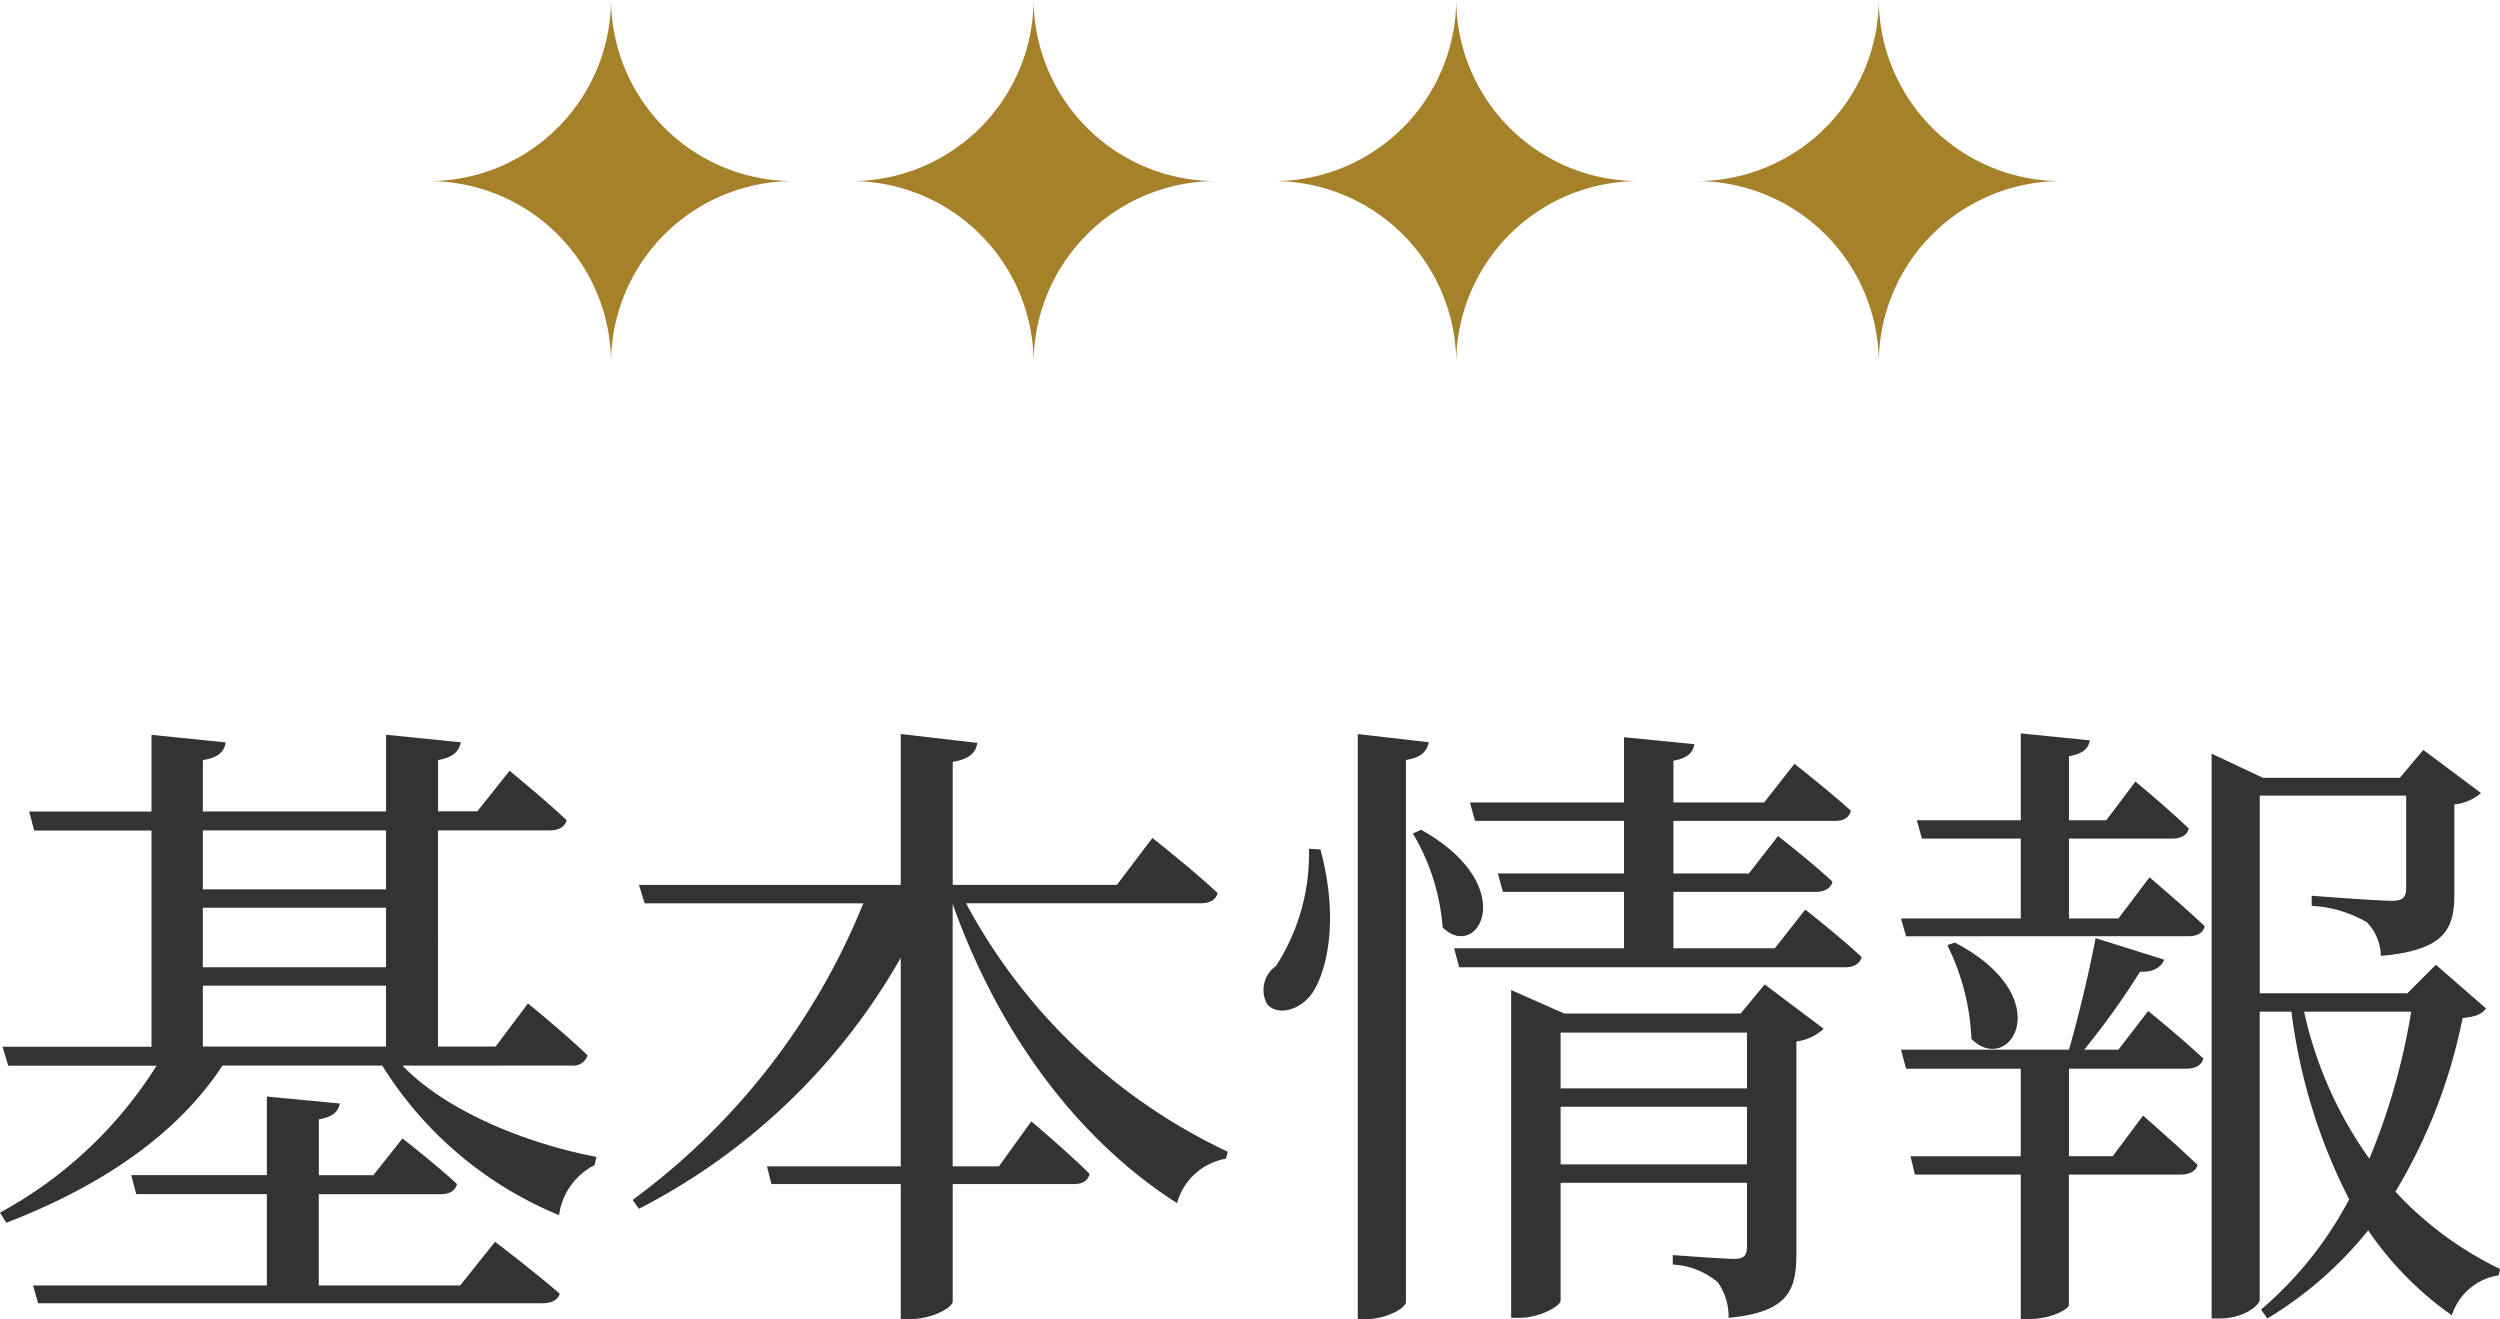 <svg xmlns="http://www.w3.org/2000/svg" width="165.648" height="87.402" viewBox="0 0 165.648 87.402">
  <g id="heading01_02" transform="translate(-617.512 -4645)">
    <path id="パス_714" data-name="パス 714" d="M-52,1.176h-9.366V-4.872H-53.3c.588,0,.966-.21,1.092-.672-1.344-1.26-3.612-3.024-3.612-3.024L-57.75-6.132h-3.612v-3.7c.966-.168,1.3-.546,1.386-1.05l-4.83-.462v5.208h-8.988l.336,1.26h8.652V1.176H-80.3l.336,1.176h33.39c.63,0,1.05-.21,1.176-.63C-47.04.294-49.686-1.722-49.686-1.722ZM-69.048-14.658V-18.69H-56.91v4.032ZM-56.91-28.98v3.906H-69.048V-28.98Zm-12.138,5.124H-56.91v3.948H-69.048Zm24.4,10.458a1,1,0,0,0,1.092-.672c-1.47-1.428-3.948-3.444-3.948-3.444l-2.142,2.856h-3.822V-28.98h7.392c.588,0,1.008-.21,1.134-.672-1.47-1.386-3.78-3.276-3.78-3.276l-2.142,2.688h-2.6v-3.4c1.008-.168,1.386-.588,1.512-1.176l-4.956-.5v5.082H-69.048v-3.4c1.05-.168,1.428-.588,1.512-1.176l-4.914-.5v5.082h-8.106l.336,1.26h7.77v14.322h-9.87l.378,1.26h9.828A28.017,28.017,0,0,1-82.488-3.654l.42.672c6.216-2.394,11.3-5.8,14.322-10.416h10.584A24.981,24.981,0,0,0-45.444-3.486,4.371,4.371,0,0,1-43.092-6.8l.126-.546c-4.452-.84-9.87-2.94-12.852-6.048ZM-2.94-24.15c.588,0,1.008-.21,1.134-.672-1.6-1.512-4.326-3.654-4.326-3.654l-2.352,3.108H-19.362v-8.148c1.176-.21,1.512-.63,1.638-1.26l-5.082-.588v10H-40.152l.378,1.218h14.49A45.6,45.6,0,0,1-40.572-4.494l.42.588A42.024,42.024,0,0,0-22.806-20.538V-6.72h-8.862l.294,1.176h8.568V3.4h.672c1.386,0,2.772-.756,2.772-1.176v-7.77h8.022c.588,0,.924-.21,1.05-.672C-11.718-7.644-14.154-9.7-14.154-9.7L-16.3-6.72h-3.066V-24.108c3.15,8.862,8.526,15.792,14.868,19.824A4.083,4.083,0,0,1-1.26-7.224l.126-.462A38.035,38.035,0,0,1-18.48-24.15Zm7.182-3.612a13.672,13.672,0,0,1-2.184,7.77,1.933,1.933,0,0,0-.588,2.52c.714.84,2.226.378,2.982-.714C5.5-19.74,6.216-23.226,5-27.72Zm3.234-7.6V3.4h.63c1.218,0,2.562-.714,2.562-1.134v-35.91c1.05-.168,1.386-.588,1.512-1.176ZM11.13-28.77A14.255,14.255,0,0,1,13.1-22.554c2.31,2.31,5.25-2.73-1.428-6.468ZM20.916-6.846v-3.822H33.264v3.822Zm12.348-8.736v3.7H20.916v-3.7Zm-.42-1.26H21.168L17.64-18.4V3.318h.546c1.386,0,2.73-.8,2.73-1.134V-5.628H33.264v4.2c0,.588-.168.84-.84.84-.756,0-4.074-.252-4.074-.252v.63A4.99,4.99,0,0,1,31.332.966a3.91,3.91,0,0,1,.714,2.352C36.036,2.94,36.54,1.47,36.54-.966V-14.994a3.283,3.283,0,0,0,1.806-.84l-3.906-2.94Zm2.268-4.326h-6.72v-3.738H37.8c.588,0,1.008-.21,1.134-.672-1.386-1.3-3.612-3.024-3.612-3.024L33.39-26.124h-5V-29.61H39.1c.588,0,.924-.21,1.05-.672-1.386-1.26-3.738-3.108-3.738-3.108L34.4-30.828H28.392V-33.6c.966-.168,1.3-.546,1.386-1.092l-4.662-.462v4.326H14.91l.336,1.218h9.87v3.486H16.758l.336,1.218h8.022v3.738H13.86l.336,1.26H39.732c.588,0,1.008-.21,1.134-.672-1.428-1.344-3.738-3.15-3.738-3.15Zm22.764,6.72H55.608a50.96,50.96,0,0,0,3.7-5.166c.924.042,1.428-.336,1.6-.8L56.364-21.84c-.42,2.226-1.134,5.208-1.764,7.392H43.47l.336,1.26h7.6v5.8H44.1l.294,1.218h7.014V3.4h.5c1.638,0,2.688-.714,2.688-.924V-6.174h7.392c.588,0,1.008-.21,1.134-.63-1.386-1.344-3.612-3.276-3.612-3.276L57.5-7.392H54.6v-5.8h7.77c.588,0,1.008-.21,1.134-.672-1.386-1.3-3.654-3.15-3.654-3.15Zm-11.34-6.93a15.291,15.291,0,0,1,1.6,6.216c2.52,2.52,5.88-2.73-1.092-6.384Zm11.34-1.764H54.6v-5.292h6.8c.588,0,1.05-.21,1.134-.672-1.344-1.3-3.528-3.108-3.528-3.108l-1.932,2.562H54.6v-4.242c.966-.168,1.3-.546,1.386-1.05l-4.578-.462v5.754H44.52l.336,1.218h6.552v5.292H43.47l.336,1.176H62.5c.588,0,1.008-.21,1.092-.672-1.386-1.3-3.654-3.234-3.654-3.234Zm19.4,6.174a43.748,43.748,0,0,1-2.772,9.744,26.52,26.52,0,0,1-4.326-9.744Zm1.638-3.108-1.89,1.89H67.242v-13.1h9.7v6.132c0,.588-.21.84-.924.84-1.05,0-5.334-.336-5.334-.336v.672A8.105,8.105,0,0,1,74.34-22.89a3.3,3.3,0,0,1,.924,2.226c4.326-.378,4.872-1.848,4.872-4.116V-30.7a3.146,3.146,0,0,0,1.764-.756l-3.822-2.856-1.554,1.848H67.452l-3.4-1.6V3.36h.588c1.47,0,2.6-.84,2.6-1.26V-16.968h2.1A37.38,37.38,0,0,0,73.164-4.536a24.653,24.653,0,0,1-5.838,7.308l.42.588a25.224,25.224,0,0,0,6.678-5.838A22.069,22.069,0,0,0,79.968,3.15,3.886,3.886,0,0,1,83.076.5l.084-.42A23.05,23.05,0,0,1,76.23-5.04a35.78,35.78,0,0,0,4.452-11.508c.882-.084,1.26-.252,1.554-.63Z" transform="translate(700 4729)" fill="#333"/>
    <g id="グループ_61" data-name="グループ 61" transform="translate(-0.373 3798.627)">
      <path id="パス_476" data-name="パス 476" d="M0,12A12.073,12.073,0,0,1,12,24,12.073,12.073,0,0,1,24,12,12.073,12.073,0,0,1,12,0,12.073,12.073,0,0,1,0,12" transform="translate(646.373 846.373)" fill="#a5812a"/>
      <path id="パス_476-2" data-name="パス 476" d="M0,12A12.073,12.073,0,0,1,12,24,12.073,12.073,0,0,1,24,12,12.073,12.073,0,0,1,12,0,12.073,12.073,0,0,1,0,12" transform="translate(674.373 846.373)" fill="#a5812a"/>
      <path id="パス_476-3" data-name="パス 476" d="M0,12A12.073,12.073,0,0,1,12,24,12.073,12.073,0,0,1,24,12,12.073,12.073,0,0,1,12,0,12.073,12.073,0,0,1,0,12" transform="translate(702.373 846.373)" fill="#a5812a"/>
      <path id="パス_476-4" data-name="パス 476" d="M0,12A12.073,12.073,0,0,1,12,24,12.073,12.073,0,0,1,24,12,12.073,12.073,0,0,1,12,0,12.073,12.073,0,0,1,0,12" transform="translate(730.373 846.373)" fill="#a5812a"/>
    </g>
  </g>
</svg>
